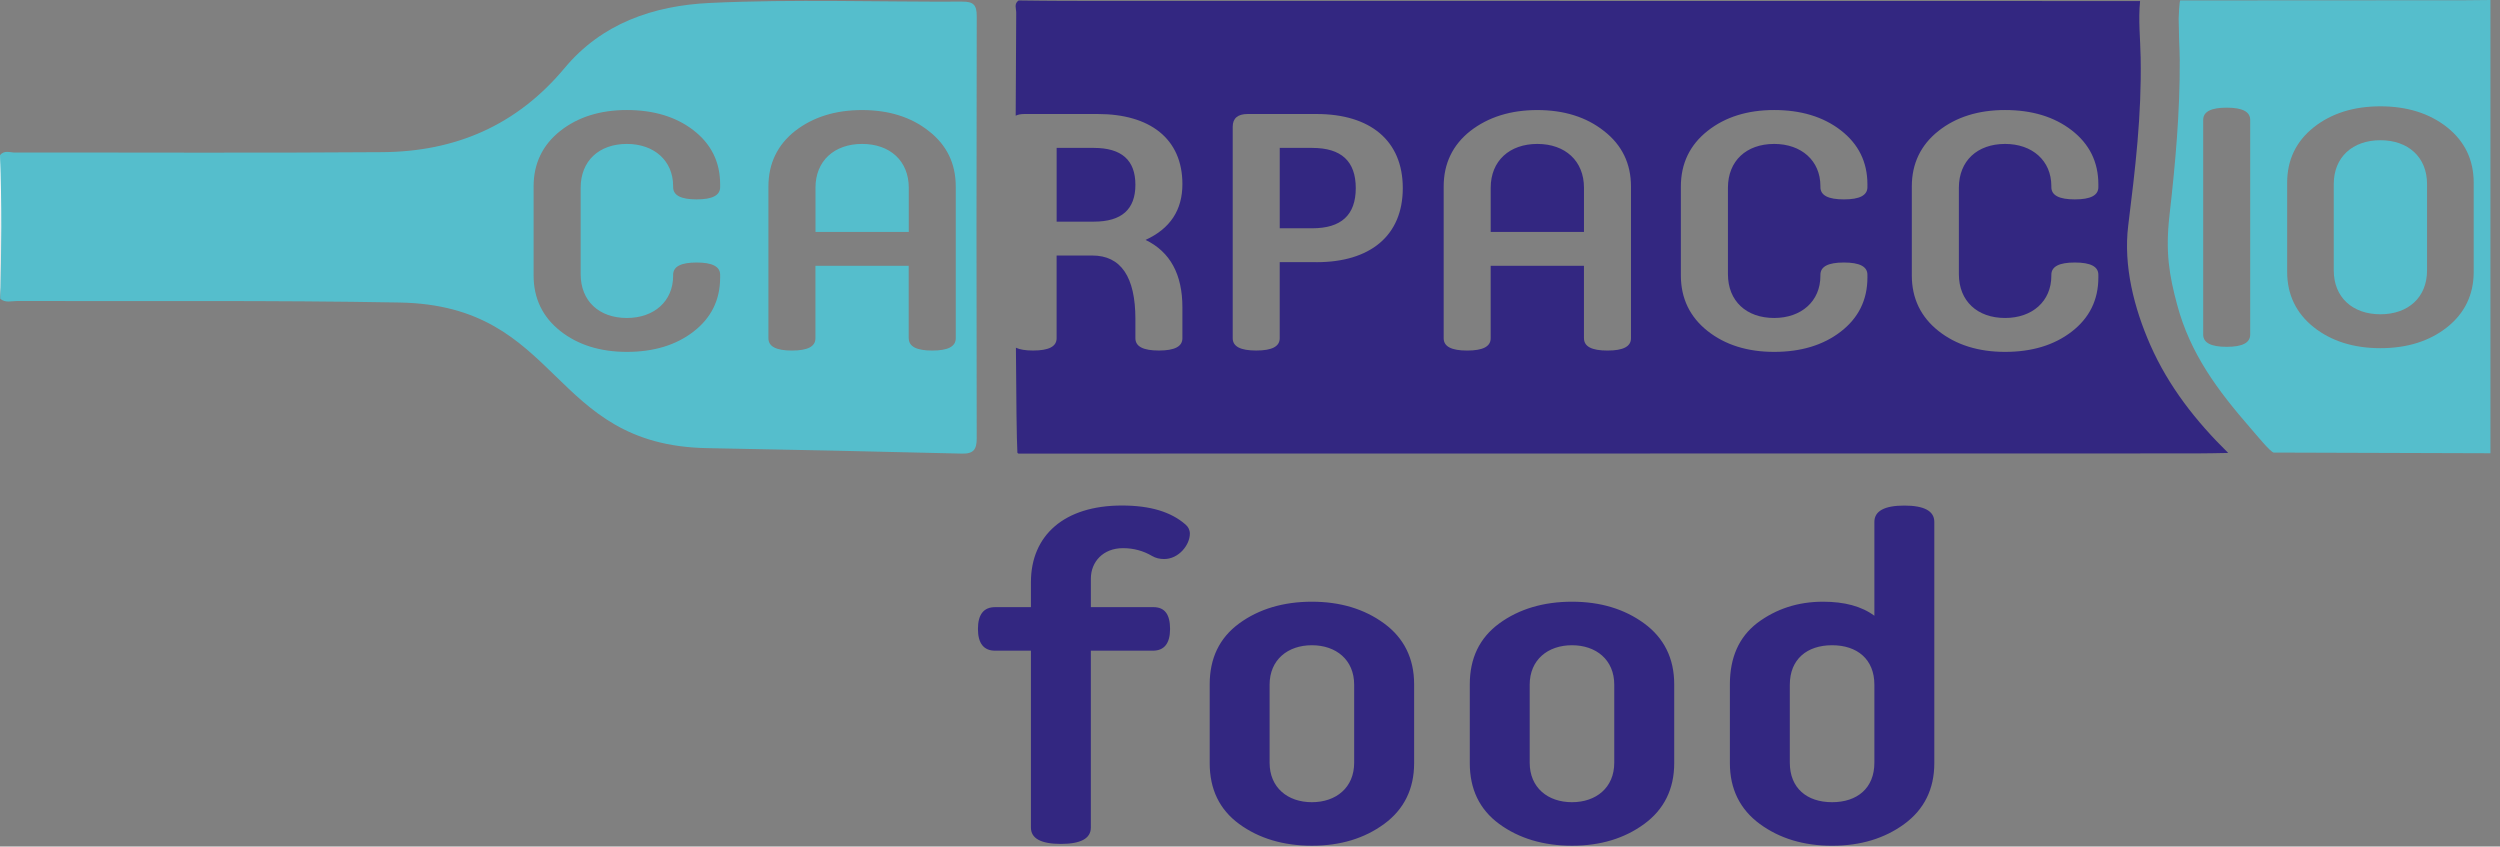 <svg width="189" height="64" viewBox="0 0 189 64" fill="none" xmlns="http://www.w3.org/2000/svg">
<rect x="0" y="0" width="189" height="64" fill="#808080" stroke="none"/>
<path fill-rule="evenodd" clip-rule="evenodd" d="M0 11.733C0.014 11.764 0.041 11.793 0.042 11.826C0.259 15.412 0.303 18.999 0.019 22.583C0.014 18.966 0.008 15.35 0 11.733Z" fill="white"/>
<path fill-rule="evenodd" clip-rule="evenodd" d="M170.115 9.068C170.115 8.44 169.522 8.139 168.338 8.139C167.152 8.139 166.561 8.44 166.561 9.068V25.291C166.561 25.919 167.154 26.22 168.338 26.22C169.524 26.22 170.115 25.919 170.115 25.291V9.068ZM183.485 20.445C183.485 22.479 182.064 23.759 179.959 23.759C177.855 23.759 176.432 22.479 176.432 20.445V13.915C176.432 11.882 177.853 10.601 179.959 10.601C182.062 10.601 183.485 11.882 183.485 13.915V20.445ZM187.012 13.815C187.012 12.082 186.33 10.677 184.997 9.62C183.665 8.566 181.975 8.038 179.961 8.038C177.946 8.038 176.256 8.566 174.924 9.62C173.591 10.675 172.909 12.081 172.909 13.815V20.546C172.909 22.278 173.591 23.684 174.924 24.741C176.256 25.795 177.946 26.322 179.961 26.322C181.975 26.322 183.665 25.795 184.997 24.741C186.33 23.686 187.012 22.28 187.012 20.546V13.815ZM186.328 0.019C179.256 0.027 171.907 0.031 164.834 0.031C164.757 0.031 164.705 1.313 164.707 1.416C164.711 1.568 164.734 2.928 164.742 3.079C164.761 3.573 164.786 4.069 164.788 4.566C164.805 8.494 164.471 12.235 164.011 16.297C163.695 19.095 164 20.826 164.591 23.035C165.584 26.741 167.637 29.486 170.13 32.358C170.709 33.024 171.577 34.096 171.88 34.214C177.345 34.231 182.811 34.248 188.277 34.266C188.277 22.844 188.277 11.422 188.277 0C187.626 0.008 186.977 0.017 186.328 0.019Z" fill="#55BECC"/>
<path fill-rule="evenodd" clip-rule="evenodd" d="M40.34 20.826C40.34 22.558 41.022 23.964 42.354 25.02C43.687 26.075 45.377 26.602 47.391 26.602C49.406 26.602 51.096 26.1 52.428 25.071C53.761 24.041 54.443 22.685 54.443 20.976V20.775C54.443 20.148 53.85 19.846 52.666 19.846C51.48 19.846 50.889 20.148 50.889 20.775V20.851C50.889 22.784 49.437 24.039 47.393 24.039C45.29 24.039 43.898 22.759 43.898 20.725V14.195C43.898 12.162 45.29 10.881 47.393 10.881C49.438 10.881 50.889 12.136 50.889 14.07V14.145C50.889 14.773 51.482 15.074 52.666 15.074C53.852 15.074 54.443 14.773 54.443 14.145V13.944C54.443 12.237 53.761 10.881 52.428 9.85C51.096 8.82 49.406 8.318 47.391 8.318C45.377 8.318 43.689 8.845 42.354 9.9C41.022 10.954 40.34 12.36 40.34 14.095V20.826ZM68.702 25.573C68.702 26.2 69.295 26.502 70.478 26.502C71.664 26.502 72.255 26.2 72.255 25.573V14.097C72.255 12.364 71.574 10.958 70.21 9.902C68.877 8.847 67.188 8.32 65.173 8.32C63.159 8.32 61.469 8.847 60.107 9.902C58.775 10.956 58.093 12.362 58.093 14.097V25.573C58.093 26.2 58.686 26.502 59.87 26.502C61.056 26.502 61.647 26.2 61.647 25.573V20.097H68.698V25.573H68.702ZM61.65 14.195C61.65 12.162 63.072 10.881 65.177 10.881C67.28 10.881 68.704 12.162 68.704 14.195V17.535H61.652V14.195H61.65ZM73.841 1.234C73.843 0.392 73.615 0.118 72.752 0.123C66.394 0.156 60.034 -0.077 53.678 0.222C49.377 0.425 45.493 1.775 42.683 5.145C39.063 9.485 34.43 11.459 28.931 11.503C19.665 11.576 10.398 11.52 1.132 11.534C0.757 11.534 0.313 11.329 0 11.737C0.143 15.354 0.104 18.97 0.019 22.587C0.408 22.919 0.871 22.753 1.296 22.755C10.939 22.786 20.584 22.695 30.224 22.871C42.499 23.095 41.452 33.665 53.463 33.879C59.887 33.993 66.311 34.136 72.734 34.293C73.602 34.314 73.841 33.97 73.839 33.142C73.818 22.504 73.816 11.868 73.841 1.234Z" fill="#55BECC"/>
<path fill-rule="evenodd" clip-rule="evenodd" d="M82.696 11.182C84.799 11.182 85.836 12.111 85.836 13.969C85.836 15.827 84.799 16.756 82.696 16.756H79.882V11.18H82.696V11.182ZM99.207 11.182C101.399 11.182 102.496 12.187 102.496 14.22C102.496 16.254 101.399 17.258 99.207 17.258H96.748V11.18H99.207V11.182ZM99.533 19.821C103.562 19.821 106.051 17.838 106.051 14.22C106.051 10.605 103.562 8.619 99.533 8.619H94.319C93.577 8.619 93.193 8.946 93.193 9.574V25.571C93.193 26.199 93.785 26.5 94.969 26.5C96.155 26.5 96.746 26.199 96.746 25.571V19.819H99.533V19.821ZM119.749 25.573C119.749 26.201 120.341 26.502 121.525 26.502C122.711 26.502 123.302 26.201 123.302 25.573V14.097C123.302 12.364 122.62 10.958 121.259 9.902C119.926 8.847 118.236 8.32 116.222 8.32C114.208 8.32 112.518 8.847 111.156 9.902C109.823 10.956 109.142 12.362 109.142 14.097V25.573C109.142 26.201 109.735 26.502 110.918 26.502C112.104 26.502 112.695 26.201 112.695 25.573V20.097H119.747V25.573H119.749ZM112.697 14.195C112.697 12.162 114.119 10.881 116.224 10.881C118.327 10.881 119.749 12.162 119.749 14.195V17.535H112.697V14.195ZM127.074 20.826C127.074 22.558 127.756 23.964 129.089 25.02C130.421 26.075 132.111 26.602 134.125 26.602C136.14 26.602 137.83 26.1 139.162 25.071C140.495 24.041 141.177 22.685 141.177 20.976V20.775C141.177 20.148 140.584 19.846 139.4 19.846C138.214 19.846 137.623 20.148 137.623 20.775V20.851C137.623 22.784 136.171 24.039 134.127 24.039C132.024 24.039 130.632 22.759 130.632 20.725V14.195C130.632 12.162 132.024 10.881 134.127 10.881C136.173 10.881 137.623 12.136 137.623 14.07V14.145C137.623 14.773 138.216 15.074 139.4 15.074C140.586 15.074 141.177 14.773 141.177 14.145V13.944C141.177 12.237 140.495 10.881 139.162 9.85C137.83 8.82 136.14 8.318 134.125 8.318C132.111 8.318 130.421 8.845 129.089 9.9C127.756 10.954 127.074 12.361 127.074 14.095V20.826ZM162.561 26.075C161.348 23.319 160.515 20.107 160.894 17.048C161.431 12.712 161.912 8.735 161.834 4.359C161.809 2.928 161.647 1.518 161.79 0.079C134.761 0.079 107.626 0.068 80.594 0.068C79.399 0.068 78.204 0.046 77.008 0.035C76.641 0.284 76.83 0.658 76.826 0.968C76.809 3.148 76.796 5.842 76.786 8.747C76.96 8.662 77.18 8.619 77.448 8.619H82.989C86.929 8.619 89.39 10.477 89.39 13.919C89.39 15.877 88.471 17.284 86.605 18.137C88.471 19.041 89.39 20.748 89.39 23.236V25.571C89.39 26.199 88.797 26.5 87.613 26.5C86.427 26.5 85.836 26.199 85.836 25.571V24.115C85.836 20.926 84.739 19.317 82.576 19.317H79.88V25.571C79.88 26.199 79.287 26.5 78.103 26.5C77.531 26.5 77.099 26.43 76.803 26.287C76.825 30.221 76.861 33.236 76.915 34.225C76.917 34.248 76.966 34.27 76.991 34.291C106.658 34.287 136.327 34.285 165.995 34.279C166.815 34.279 167.634 34.256 168.453 34.243C166.022 31.859 163.942 29.215 162.561 26.075ZM144.533 20.826C144.533 22.558 145.215 23.964 146.548 25.02C147.88 26.075 149.57 26.602 151.585 26.602C153.599 26.602 155.289 26.1 156.622 25.071C157.954 24.041 158.636 22.685 158.636 20.976V20.775C158.636 20.148 158.043 19.846 156.859 19.846C155.673 19.846 155.082 20.148 155.082 20.775V20.851C155.082 22.784 153.63 24.039 151.587 24.039C149.483 24.039 148.091 22.759 148.091 20.725V14.195C148.091 12.162 149.483 10.881 151.587 10.881C153.632 10.881 155.082 12.136 155.082 14.07V14.145C155.082 14.773 155.675 15.074 156.859 15.074C158.045 15.074 158.636 14.773 158.636 14.145V13.944C158.636 12.237 157.954 10.881 156.622 9.85C155.289 8.82 153.599 8.318 151.585 8.318C149.57 8.318 147.88 8.845 146.548 9.9C145.215 10.954 144.533 12.361 144.533 14.095V20.826Z" fill="#332781"/>
<path d="M141.703 57.662C141.703 59.582 140.409 60.646 138.506 60.646C136.604 60.646 135.31 59.584 135.31 57.662V51.764C135.31 49.844 136.604 48.78 138.506 48.78C140.409 48.78 141.703 49.842 141.703 51.764V57.662ZM141.703 46.551C140.731 45.831 139.437 45.489 137.819 45.489C135.916 45.489 134.259 46.037 132.842 47.102C131.467 48.164 130.779 49.707 130.779 51.731V57.699C130.779 59.653 131.548 61.196 133.044 62.293C134.541 63.39 136.362 63.939 138.506 63.939C140.65 63.939 142.471 63.39 143.968 62.293C145.465 61.196 146.234 59.653 146.234 57.699V39.455C146.234 38.633 145.465 38.221 143.968 38.221C142.471 38.221 141.703 38.633 141.703 39.455V46.551ZM126.571 51.729C126.571 49.774 125.802 48.231 124.305 47.134C122.808 46.037 120.987 45.489 118.843 45.489C116.7 45.489 114.838 46.037 113.341 47.134C111.844 48.231 111.116 49.774 111.116 51.729V57.697C111.116 59.651 111.844 61.194 113.341 62.291C114.838 63.389 116.7 63.937 118.843 63.937C120.987 63.937 122.808 63.389 124.305 62.291C125.802 61.194 126.571 59.651 126.571 57.697V51.729ZM122.038 57.662C122.038 59.549 120.663 60.646 118.841 60.646C117.02 60.646 115.645 59.549 115.645 57.662V51.764C115.645 49.877 117.02 48.78 118.841 48.78C120.663 48.78 122.038 49.877 122.038 51.764V57.662ZM106.908 51.729C106.908 49.774 106.139 48.231 104.642 47.134C103.145 46.037 101.324 45.489 99.18 45.489C97.037 45.489 95.175 46.037 93.678 47.134C92.181 48.231 91.453 49.774 91.453 51.729V57.697C91.453 59.651 92.181 61.194 93.678 62.291C95.175 63.389 97.037 63.937 99.18 63.937C101.324 63.937 103.145 63.389 104.642 62.291C106.139 61.194 106.908 59.651 106.908 57.697V51.729ZM102.375 57.662C102.375 59.549 101 60.646 99.178 60.646C97.357 60.646 95.982 59.549 95.982 57.662V51.764C95.982 49.877 97.357 48.78 99.178 48.78C101 48.78 102.375 49.877 102.375 51.764V57.662ZM87.163 49.191C88.013 49.191 88.457 48.643 88.457 47.546C88.457 46.449 88.054 45.9 87.204 45.9H82.47V43.739C82.47 42.47 83.401 41.441 84.898 41.441C85.707 41.441 86.435 41.645 87.082 42.024C87.366 42.196 87.689 42.263 88.013 42.263C89.106 42.263 89.954 41.201 89.954 40.344C89.954 40.069 89.833 39.83 89.63 39.658C88.537 38.698 86.959 38.217 84.815 38.217C80.446 38.217 77.938 40.481 77.938 44.013V45.9H75.226C74.376 45.9 73.932 46.449 73.932 47.546C73.932 48.643 74.376 49.191 75.226 49.191H77.938V62.566C77.938 63.389 78.706 63.8 80.203 63.8C81.7 63.8 82.468 63.389 82.468 62.566V49.191H87.163Z" fill="#332781"/>
</svg>
